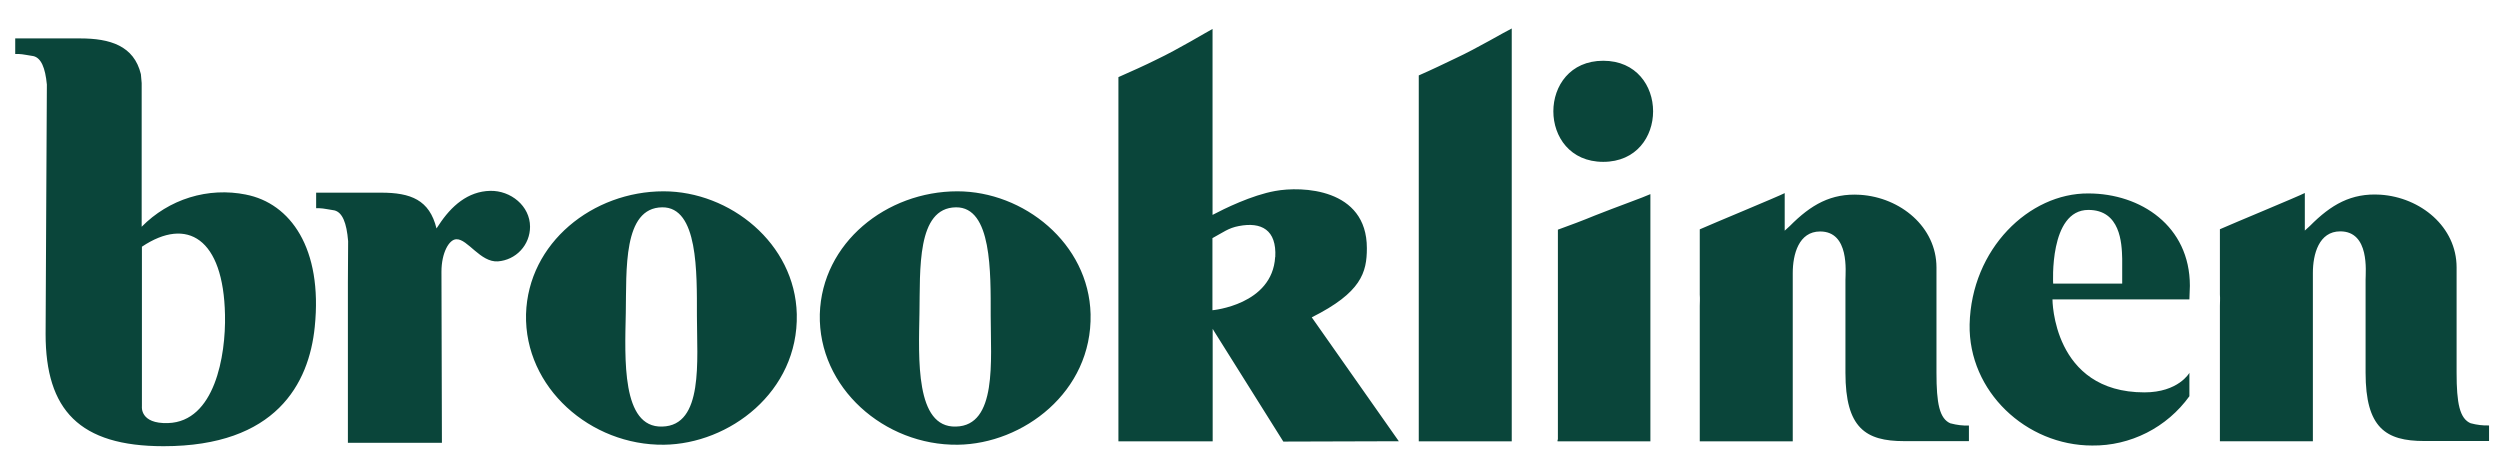 <svg width="158" height="30" viewBox="0 0 158 30" fill="none" xmlns="http://www.w3.org/2000/svg">
<g clip-path="url(#clip0_2701_4042)">
<path d="M62.612 19.963C62.612 22.78 63.033 26.902 60.415 26.959C57.841 27.038 58.059 22.666 58.11 19.771C58.161 17.061 57.921 13.132 60.415 13.103C62.692 13.075 62.612 17.204 62.612 19.963ZM68.925 19.856C68.815 15.371 64.692 12.091 60.503 12.091C56.03 12.091 51.943 15.342 51.812 19.856C51.703 24.506 55.899 28.164 60.532 28.107C64.648 28.057 69.034 24.777 68.925 19.856ZM44.045 19.963C44.045 22.78 44.481 26.902 41.849 26.959C39.274 27.038 39.492 22.666 39.55 19.771C39.601 17.061 39.361 13.132 41.849 13.103C44.125 13.075 44.045 17.204 44.045 19.963ZM50.357 19.856C50.248 15.371 46.125 12.091 41.936 12.091C37.47 12.091 33.376 15.342 33.245 19.856C33.136 24.506 37.332 28.164 41.965 28.107C46.081 28.057 50.467 24.777 50.357 19.856ZM95.542 27.901V1.8C95.135 1.993 93.346 3.055 91.993 3.683C91.266 4.032 90.466 4.417 89.666 4.767V27.893H95.542V27.901ZM101.324 3.84C97.121 3.84 97.121 10.229 101.324 10.229C105.527 10.229 105.527 3.84 101.324 3.84ZM104.305 27.901V12.269C103.898 12.461 102.167 13.075 100.786 13.624C100.066 13.923 99.229 14.237 98.459 14.515V17.981C98.465 18.216 98.459 18.452 98.459 18.673V27.786H98.437V27.893H104.305M134.123 17.924H129.76C129.76 17.924 129.491 13.267 131.985 13.267C134 13.267 134.101 15.342 134.123 16.355V17.924ZM138.4 18.059C138.4 14.28 135.287 12.226 131.985 12.226C128.247 12.197 124.589 15.727 124.48 20.505C124.4 24.741 128.058 28.157 132.225 28.157C133.418 28.172 134.603 27.893 135.672 27.351C136.742 26.809 137.665 26.018 138.37 25.041V23.565C138.37 23.565 137.68 24.798 135.527 24.798C129.716 24.798 129.716 18.922 129.716 18.922H138.37L138.4 18.067M123.294 26.767C122.567 26.481 122.385 25.483 122.385 23.565V16.904C122.385 14.344 120.109 12.476 117.564 12.312C115.724 12.197 114.451 12.939 113.12 14.28L112.793 14.579V12.205C112.385 12.418 108.211 14.144 107.425 14.494V18.616C107.447 18.887 107.425 19.136 107.425 19.336V27.893H113.302V17.253C113.302 16.077 113.68 14.629 115.033 14.629C116.902 14.629 116.632 17.189 116.632 17.689V23.565C116.632 27.045 117.905 27.879 120.334 27.879H124.436V26.895C124.051 26.909 123.666 26.859 123.287 26.759M156.167 26.759C155.446 26.474 155.257 25.476 155.257 23.558V16.897C155.257 14.337 152.981 12.469 150.436 12.304C148.596 12.19 147.323 12.932 145.992 14.273L145.665 14.572V12.197C145.258 12.411 141.083 14.137 140.298 14.487V18.608C140.319 18.88 140.298 19.129 140.298 19.329V27.886H146.174V17.246C146.174 16.07 146.552 14.622 147.905 14.622C149.774 14.622 149.505 17.182 149.505 17.681V23.558C149.505 27.038 150.778 27.872 153.206 27.872H157.308V26.888C156.923 26.902 156.53 26.852 156.159 26.752M88.4 27.879L82.903 20.056C86.037 18.487 86.386 17.218 86.386 15.685C86.386 11.884 82.263 11.762 80.597 12.069C79.113 12.333 77.361 13.196 76.633 13.581V1.829C76.226 2.043 74.466 3.112 73.084 3.768C72.357 4.132 71.477 4.524 70.684 4.874V27.893H76.641V20.784L76.749 20.962L81.106 27.908L88.408 27.886L88.4 27.879ZM80.59 16.241C80.415 19.272 76.626 19.607 76.626 19.607V15.05C77.303 14.686 77.637 14.408 78.291 14.287C79.717 14.009 80.691 14.522 80.597 16.248L80.59 16.241ZM27.929 27.986L27.9 17.175C27.9 15.97 28.387 15.121 28.845 15.121C29.55 15.093 30.365 16.597 31.471 16.519C32.016 16.476 32.532 16.234 32.91 15.827C33.289 15.421 33.499 14.886 33.499 14.33C33.499 13.018 32.278 12.033 30.983 12.062C29.572 12.091 28.518 13.018 27.732 14.223L27.587 14.437C27.143 12.632 25.965 12.176 24.081 12.176H19.98V13.16H20.191C20.431 13.16 20.896 13.267 21.136 13.296C21.638 13.424 21.907 14.073 22.002 15.242C22.002 15.941 21.987 16.861 21.987 17.845V27.986H27.921H27.929ZM15.543 12.297C14.365 12.062 13.151 12.119 11.995 12.476C10.845 12.832 9.805 13.467 8.954 14.33V5.252L8.904 4.688C8.467 2.884 6.947 2.428 5.064 2.428H0.962V3.412H1.173C1.413 3.412 1.878 3.519 2.118 3.547C2.598 3.668 2.86 4.275 2.962 5.344C2.962 6.992 2.882 18.701 2.882 21.111C2.882 25.911 5.02 28.2 10.336 28.2C17.434 28.2 19.529 24.256 19.892 20.662C20.402 15.685 18.351 12.846 15.536 12.297H15.543ZM10.627 26.738C8.824 26.802 8.969 25.683 8.969 25.683V15.592C11.82 13.681 14.125 15.05 14.22 19.899C14.278 22.495 13.565 26.645 10.627 26.738Z" fill="#0A453A"/>
</g>
<defs>
<clipPath id="clip0_2701_4042">
<rect width="156.644" height="30" fill="white" transform="translate(0.962)"/>
</clipPath>
</defs>
</svg>
